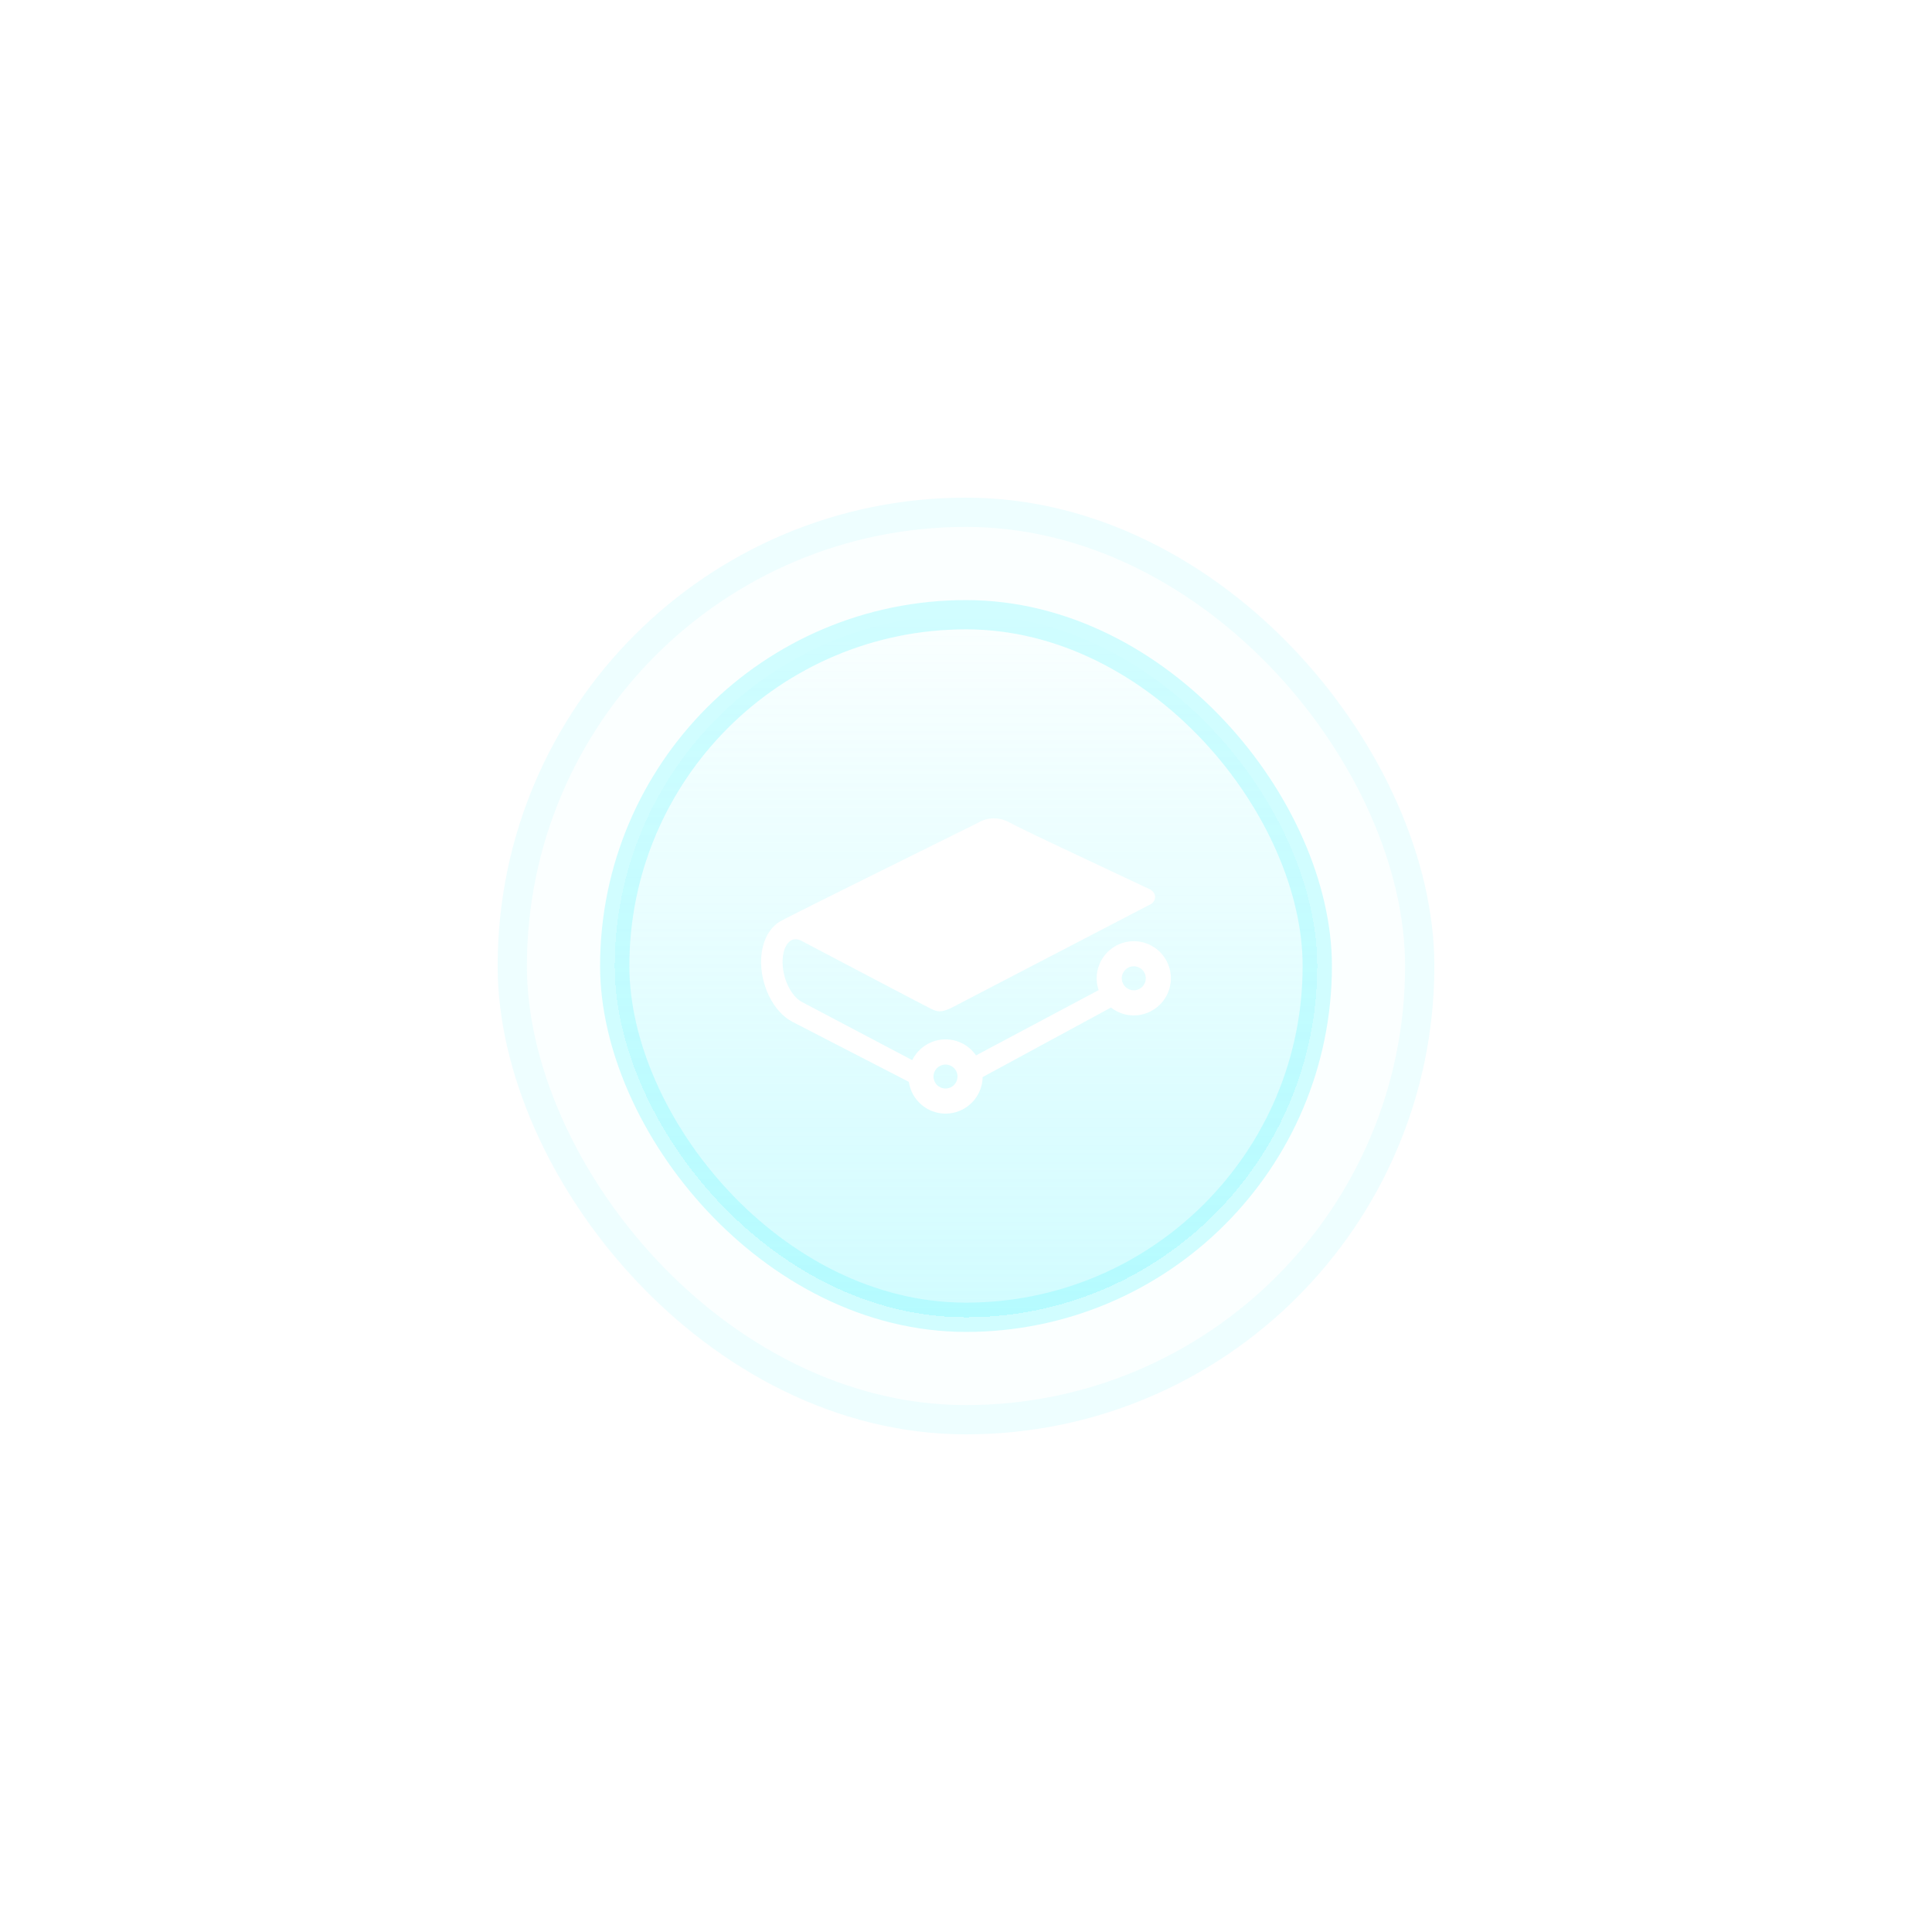 <?xml version="1.0" encoding="UTF-8"?> <svg xmlns="http://www.w3.org/2000/svg" width="66" height="66" viewBox="0 0 66 66" fill="none"><rect x="17" y="17" width="32" height="32" rx="16" fill="#79F6FF" fill-opacity="0.03"></rect><rect x="17.5" y="17.5" width="31" height="31" rx="15.5" stroke="#79F6FF" stroke-opacity="0.1"></rect><g filter="url(#filter0_di_1_3883)"><rect x="21" y="21" width="24" height="24" rx="12" fill="#79F6FF" fill-opacity="0.01" shape-rendering="crispEdges"></rect><rect x="21" y="21" width="24" height="24" rx="12" fill="url(#paint0_linear_1_3883)" shape-rendering="crispEdges"></rect><rect x="21" y="21" width="24" height="24" rx="12" stroke="#79F6FF" stroke-opacity="0.32"></rect><path d="M32.301 36.366C32.355 36.366 32.408 36.377 32.458 36.397C32.508 36.418 32.553 36.448 32.591 36.486C32.629 36.524 32.659 36.57 32.679 36.62C32.7 36.669 32.711 36.723 32.71 36.776C32.71 36.83 32.7 36.884 32.679 36.933C32.658 36.983 32.628 37.028 32.59 37.066C32.552 37.104 32.507 37.134 32.457 37.155C32.407 37.175 32.354 37.186 32.3 37.186C32.191 37.186 32.087 37.142 32.01 37.065C31.933 36.988 31.89 36.884 31.89 36.775C31.89 36.666 31.934 36.562 32.011 36.486C32.088 36.409 32.192 36.366 32.301 36.366ZM38.732 33.83C38.678 33.83 38.624 33.819 38.575 33.799C38.525 33.778 38.48 33.748 38.442 33.71C38.404 33.672 38.373 33.626 38.353 33.577C38.332 33.527 38.322 33.474 38.322 33.42C38.322 33.366 38.333 33.312 38.353 33.263C38.374 33.213 38.404 33.168 38.442 33.13C38.48 33.092 38.526 33.062 38.575 33.041C38.625 33.02 38.678 33.01 38.732 33.01C38.841 33.01 38.945 33.053 39.022 33.13C39.099 33.207 39.142 33.312 39.142 33.42C39.142 33.529 39.099 33.633 39.022 33.71C38.945 33.787 38.84 33.83 38.732 33.83ZM38.732 32.152C38.395 32.153 38.073 32.286 37.835 32.524C37.597 32.762 37.464 33.084 37.463 33.42C37.463 33.556 37.486 33.692 37.531 33.824L33.342 36.054C33.225 35.885 33.07 35.747 32.889 35.652C32.708 35.557 32.506 35.507 32.301 35.507C31.817 35.507 31.377 35.784 31.163 36.216L27.4 34.232C27.003 34.023 26.705 33.369 26.736 32.772C26.753 32.462 26.86 32.22 27.024 32.127C27.128 32.068 27.253 32.073 27.386 32.142L27.41 32.156C28.408 32.681 31.671 34.4 31.809 34.464C32.02 34.562 32.138 34.602 32.5 34.43L39.245 30.922C39.345 30.885 39.46 30.79 39.46 30.646C39.46 30.446 39.254 30.367 39.253 30.367C38.869 30.184 38.279 29.908 37.704 29.638C36.475 29.062 35.081 28.41 34.469 28.089C33.941 27.813 33.515 28.046 33.44 28.093L33.293 28.166C30.538 29.528 26.851 31.354 26.641 31.482C26.266 31.71 26.034 32.166 26.003 32.731C25.957 33.628 26.413 34.563 27.067 34.905L31.047 36.957C31.091 37.259 31.241 37.534 31.472 37.734C31.702 37.933 31.996 38.043 32.301 38.043C32.634 38.043 32.953 37.912 33.19 37.678C33.427 37.445 33.563 37.128 33.569 36.795L37.952 34.419C38.173 34.593 38.449 34.688 38.732 34.688C39.068 34.688 39.39 34.554 39.628 34.316C39.866 34.079 39.999 33.756 40 33.42C39.999 33.084 39.866 32.761 39.628 32.523C39.39 32.286 39.068 32.152 38.732 32.152" fill="white"></path></g><defs><filter id="filter0_di_1_3883" x="0.5" y="0.5" width="65" height="65" filterUnits="userSpaceOnUse" color-interpolation-filters="sRGB"><feFlood flood-opacity="0" result="BackgroundImageFix"></feFlood><feColorMatrix in="SourceAlpha" type="matrix" values="0 0 0 0 0 0 0 0 0 0 0 0 0 0 0 0 0 0 127 0" result="hardAlpha"></feColorMatrix><feOffset></feOffset><feGaussianBlur stdDeviation="10"></feGaussianBlur><feComposite in2="hardAlpha" operator="out"></feComposite><feColorMatrix type="matrix" values="0 0 0 0 0.475 0 0 0 0 0.965 0 0 0 0 1 0 0 0 0.25 0"></feColorMatrix><feBlend mode="normal" in2="BackgroundImageFix" result="effect1_dropShadow_1_3883"></feBlend><feBlend mode="normal" in="SourceGraphic" in2="effect1_dropShadow_1_3883" result="shape"></feBlend><feColorMatrix in="SourceAlpha" type="matrix" values="0 0 0 0 0 0 0 0 0 0 0 0 0 0 0 0 0 0 127 0" result="hardAlpha"></feColorMatrix><feOffset></feOffset><feGaussianBlur stdDeviation="2.5"></feGaussianBlur><feComposite in2="hardAlpha" operator="arithmetic" k2="-1" k3="1"></feComposite><feColorMatrix type="matrix" values="0 0 0 0 0.475 0 0 0 0 0.965 0 0 0 0 1 0 0 0 0.25 0"></feColorMatrix><feBlend mode="normal" in2="shape" result="effect2_innerShadow_1_3883"></feBlend></filter><linearGradient id="paint0_linear_1_3883" x1="33" y1="21" x2="33" y2="45" gradientUnits="userSpaceOnUse"><stop stop-color="#79F6FF" stop-opacity="0"></stop><stop offset="1" stop-color="#79F6FF" stop-opacity="0.32"></stop></linearGradient></defs></svg> 